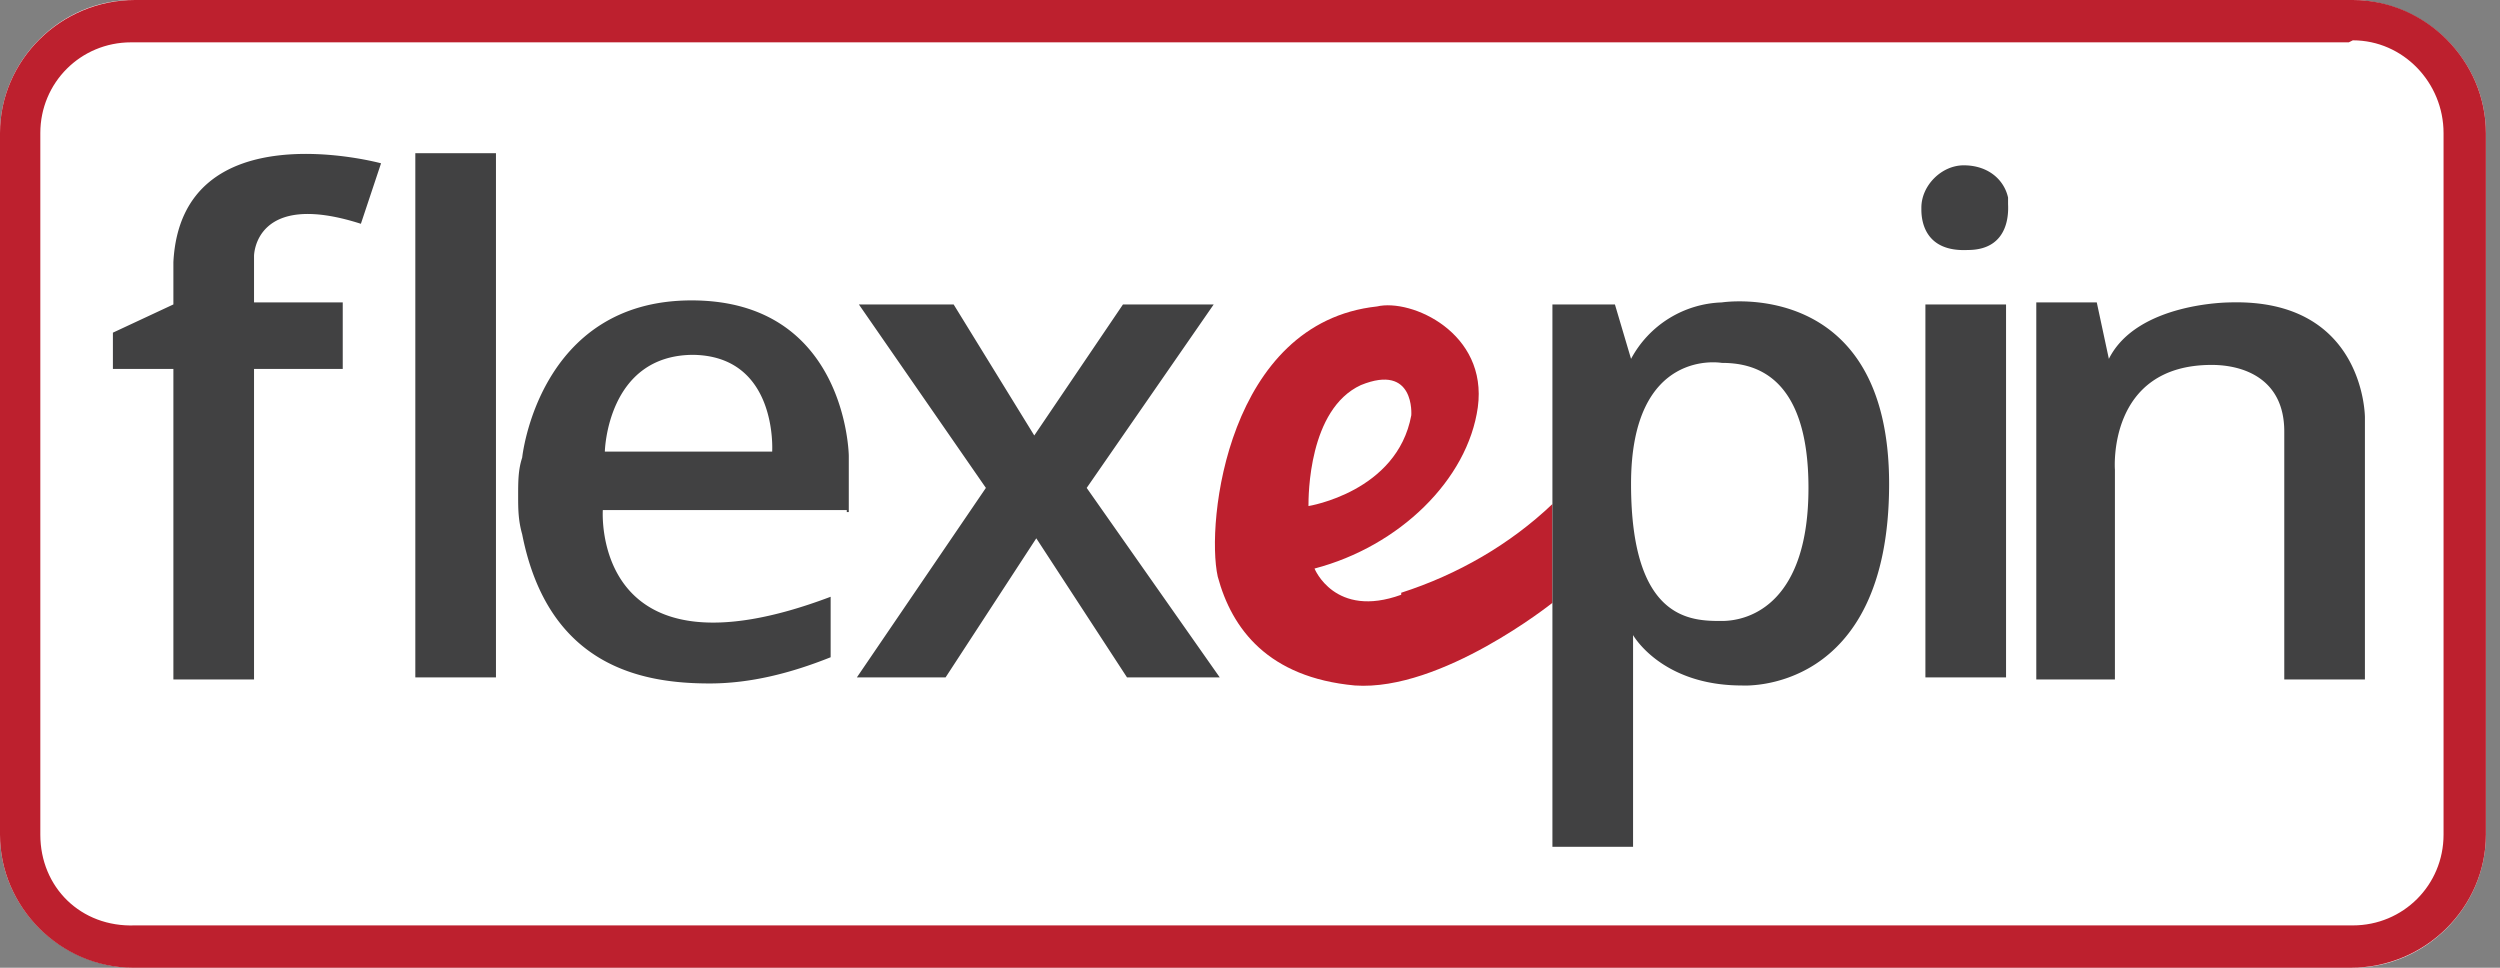 <svg width="124" height="48" xmlns="http://www.w3.org/2000/svg"><rect width="100%" height="100%" fill="#808080" stroke="none"/><g fill="none"><path d="M116.7 48H6.7C3 48 0 45 0 41.4V6.6C0 3 3 0 6.6 0h110c3.7 0 6.7 3 6.7 6.6v34.8c0 3.6-3 6.6-6.6 6.6z" fill="#FFF"/><path d="M116.7 2c2.5 0 4.5 2.1 4.5 4.6v34.8c0 2.5-2 4.5-4.5 4.5H6.7C4 46 2 44 2 41.4V6.6c0-2.5 2-4.5 4.5-4.5h110m0-2.1H6.7C3 0 0 3 0 6.6v34.8C0 45 3 48 6.6 48h110c3.7 0 6.7-3 6.7-6.6V6.6c0-3.6-3-6.6-6.6-6.6z" fill="#BD202E"/><path d="M69.5 29.5c-3.3 1.2-4.3-1.3-4.3-1.3 4.2-1.1 7.6-4.4 8.1-8 .5-3.7-3.3-5.4-5-5-7.4.8-8.5 10.7-7.9 13.4.7 2.6 2.5 5 6.8 5.4 4.3.3 9.8-4.1 9.8-4.1V25c-2.1 2-4.7 3.5-7.5 4.4zm-2-10.4c2.7-1.1 2.5 1.5 2.5 1.5-.7 3.8-5.1 4.5-5.1 4.5 0-.5 0-4.8 2.6-6z" fill="#BD202E"/><path d="M8.6 15.1l-3 1.4v1.8h3v15.4h4V18.3H17V15h-4.4v-2.3s0-3.3 5.3-1.6l1-3S9 5.4 8.6 13v2zm12-7.5h4v26h-4zm21.5 17.8v-2.8s-.1-7.7-7.8-7.7c-7.6 0-8.4 7.8-8.4 7.8-.2.6-.2 1.2-.2 1.9 0 .6 0 1.2.2 1.9 1.3 6.6 6 7.4 9.3 7.4 2 0 4-.5 6-1.3v-3c-11.9 4.5-11.3-4.3-11.3-4.3H42v.1zm-7.8-7.8c4.3 0 4 4.8 4 4.8H30s.1-4.8 4.4-4.8zm8.3-2.5h4.7l4 6.5 4.4-6.5h4.5l-6.3 9.1 6.6 9.4h-4.6l-4.5-6.9-4.5 6.9h-4.4l6.4-9.4zm42.8-.1a5.3 5.3 0 00-4.5 2.8l-.8-2.7H77V42h4V31.5s1.4 2.5 5.4 2.5c0 0 7.3.5 7.3-10 0-10.3-8.3-9-8.3-9zm0 15.8c-1.5 0-4.5 0-4.5-6.8s4.5-6 4.5-6c1.5 0 4.3.5 4.3 6.2 0 5.6-2.8 6.6-4.3 6.6zm10.1-15.7h4v18.5h-4zm-.2-4.8c0-1.1 1-2.1 2.1-2.1 1.2 0 2 .7 2.2 1.6v.3c0 .2.2 2.3-2 2.3-2.1.1-2.3-1.4-2.3-2zm5.7 4.8v18.6h3.9V23.3s-.4-5.2 4.8-5.2c1.6 0 3.6.7 3.6 3.3v12.3h4v-13s0-5.9-6.7-5.7c0 0-4.6 0-6 2.8L104 15h-3z" fill="#414142"/></g></svg>